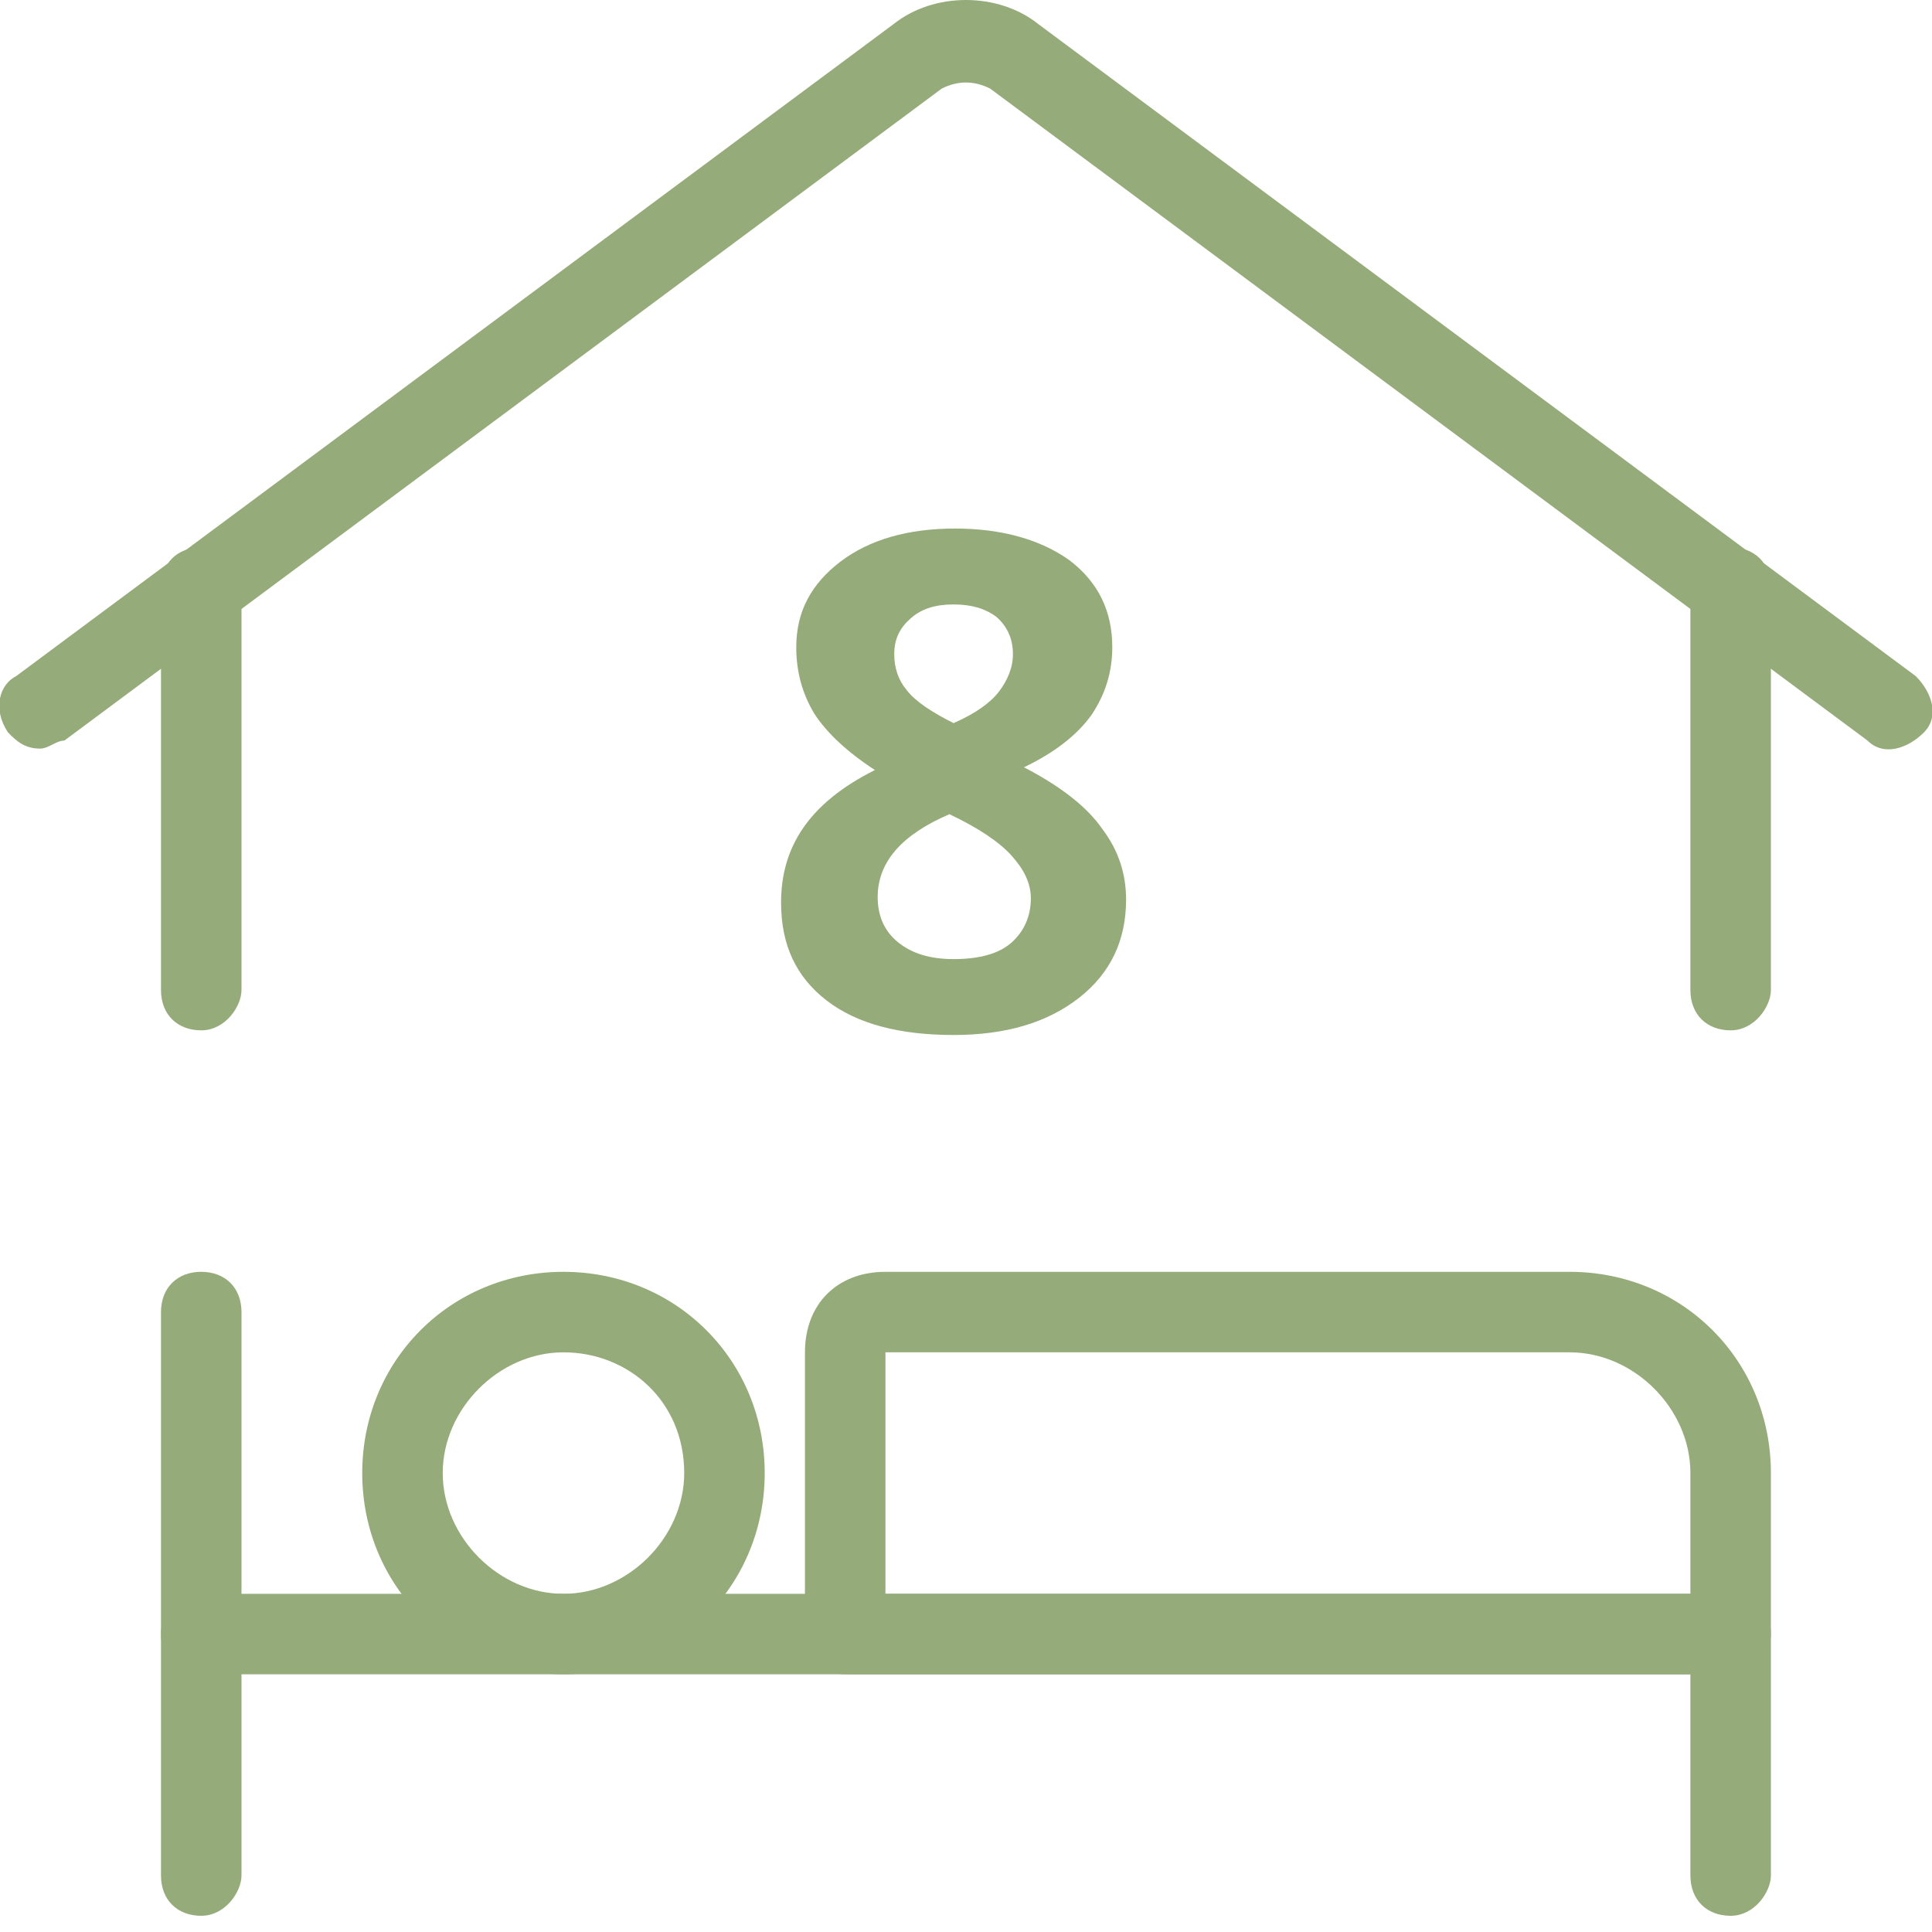 <?xml version="1.0" encoding="utf-8"?>
<!-- Generator: Adobe Illustrator 24.0.1, SVG Export Plug-In . SVG Version: 6.00 Build 0)  -->
<svg version="1.1" id="Layer_1" xmlns="http://www.w3.org/2000/svg" xmlns:xlink="http://www.w3.org/1999/xlink" x="0px" y="0px"
	 viewBox="0 0 140 140" style="enable-background:new 0 0 140 140;" xml:space="preserve">
<style type="text/css">
	.st0{fill:#95ac7a;}
</style>
<g transform="matrix(5.833,0,0,5.833,0,0)">
	<path class="st0" d="M21.5,20.8h-11c-0.3,0-0.5-0.2-0.5-0.5v-3.5c0-0.6,0.4-1,1-1h8.5c1.4,0,2.5,1.1,2.5,2.5v2
		C22,20.5,21.8,20.8,21.5,20.8z M11,19.8h10v-1.5c0-0.8-0.7-1.5-1.5-1.5H11L11,19.8z"/>
	<path class="st0" d="M7,20.8c-1.4,0-2.5-1.1-2.5-2.5s1.1-2.5,2.5-2.5s2.5,1.1,2.5,2.5S8.4,20.8,7,20.8z M7,16.8
		c-0.8,0-1.5,0.7-1.5,1.5c0,0.8,0.7,1.5,1.5,1.5s1.5-0.7,1.5-1.5C8.5,17.4,7.8,16.8,7,16.8z"/>
	<path class="st0" d="M21.5,12.8c-0.3,0-0.5-0.2-0.5-0.5v-5c0-0.3,0.2-0.5,0.5-0.5S22,7,22,7.3v5C22,12.5,21.8,12.8,21.5,12.8z"/>
	<path class="st0" d="M2.5,12.8c-0.3,0-0.5-0.2-0.5-0.5v-5C2,7,2.2,6.8,2.5,6.8S3,7,3,7.3v5C3,12.5,2.8,12.8,2.5,12.8z"/>
	<path class="st0" d="M0.5,9.3c-0.2,0-0.3-0.1-0.4-0.2C-0.1,8.8,0,8.5,0.2,8.4l10.9-8.1c0.5-0.4,1.3-0.4,1.8,0l10.9,8.1
		c0.2,0.2,0.3,0.5,0.1,0.7c-0.2,0.2-0.5,0.3-0.7,0.1L12.3,1.1c-0.2-0.1-0.4-0.1-0.6,0L0.8,9.2C0.7,9.2,0.6,9.3,0.5,9.3z"/>
	<path class="st0" d="M2.5,23.8c-0.3,0-0.5-0.2-0.5-0.5v-7c0-0.3,0.2-0.5,0.5-0.5S3,16,3,16.3v7C3,23.5,2.8,23.8,2.5,23.8z"/>
	<path class="st0" d="M21.5,23.8c-0.3,0-0.5-0.2-0.5-0.5v-2.5H2.5c-0.3,0-0.5-0.2-0.5-0.5s0.2-0.5,0.5-0.5h19c0.3,0,0.5,0.2,0.5,0.5
		v3C22,23.5,21.8,23.8,21.5,23.8z"/>
</g>
<g>
	<path class="st0" d="M69.2,38.3c3.4,0,6.2,0.8,8.3,2.3c2.1,1.6,3.1,3.7,3.1,6.3c0,1.8-0.5,3.4-1.5,4.9c-1,1.4-2.6,2.7-4.9,3.8
		c2.7,1.4,4.6,2.9,5.7,4.5c1.2,1.6,1.7,3.3,1.7,5.1c0,2.9-1.1,5.3-3.4,7.1c-2.3,1.8-5.3,2.7-9.1,2.7c-3.9,0-7-0.8-9.2-2.5
		c-2.2-1.7-3.3-4-3.3-7.1c0-2,0.5-3.8,1.6-5.4c1.1-1.6,2.8-3,5.2-4.2c-2-1.3-3.5-2.7-4.4-4.1c-0.9-1.5-1.3-3.1-1.3-4.8
		c0-2.6,1.1-4.6,3.2-6.2C63,39.1,65.8,38.3,69.2,38.3z M63.6,65c0,1.4,0.5,2.5,1.5,3.3s2.3,1.2,4,1.2c1.9,0,3.3-0.4,4.2-1.2
		c0.9-0.8,1.4-1.9,1.4-3.2c0-1.1-0.5-2.1-1.4-3.1c-0.9-1-2.4-2-4.5-3C65.3,60.5,63.6,62.5,63.6,65z M69.1,43.8c-1.3,0-2.3,0.3-3.1,1
		c-0.8,0.7-1.2,1.5-1.2,2.6c0,1,0.3,1.9,0.9,2.6c0.6,0.8,1.8,1.6,3.4,2.4c1.6-0.7,2.7-1.5,3.3-2.3s1-1.7,1-2.7c0-1.1-0.4-2-1.2-2.7
		C71.4,44.1,70.4,43.8,69.1,43.8z"/>
</g>
</svg>
